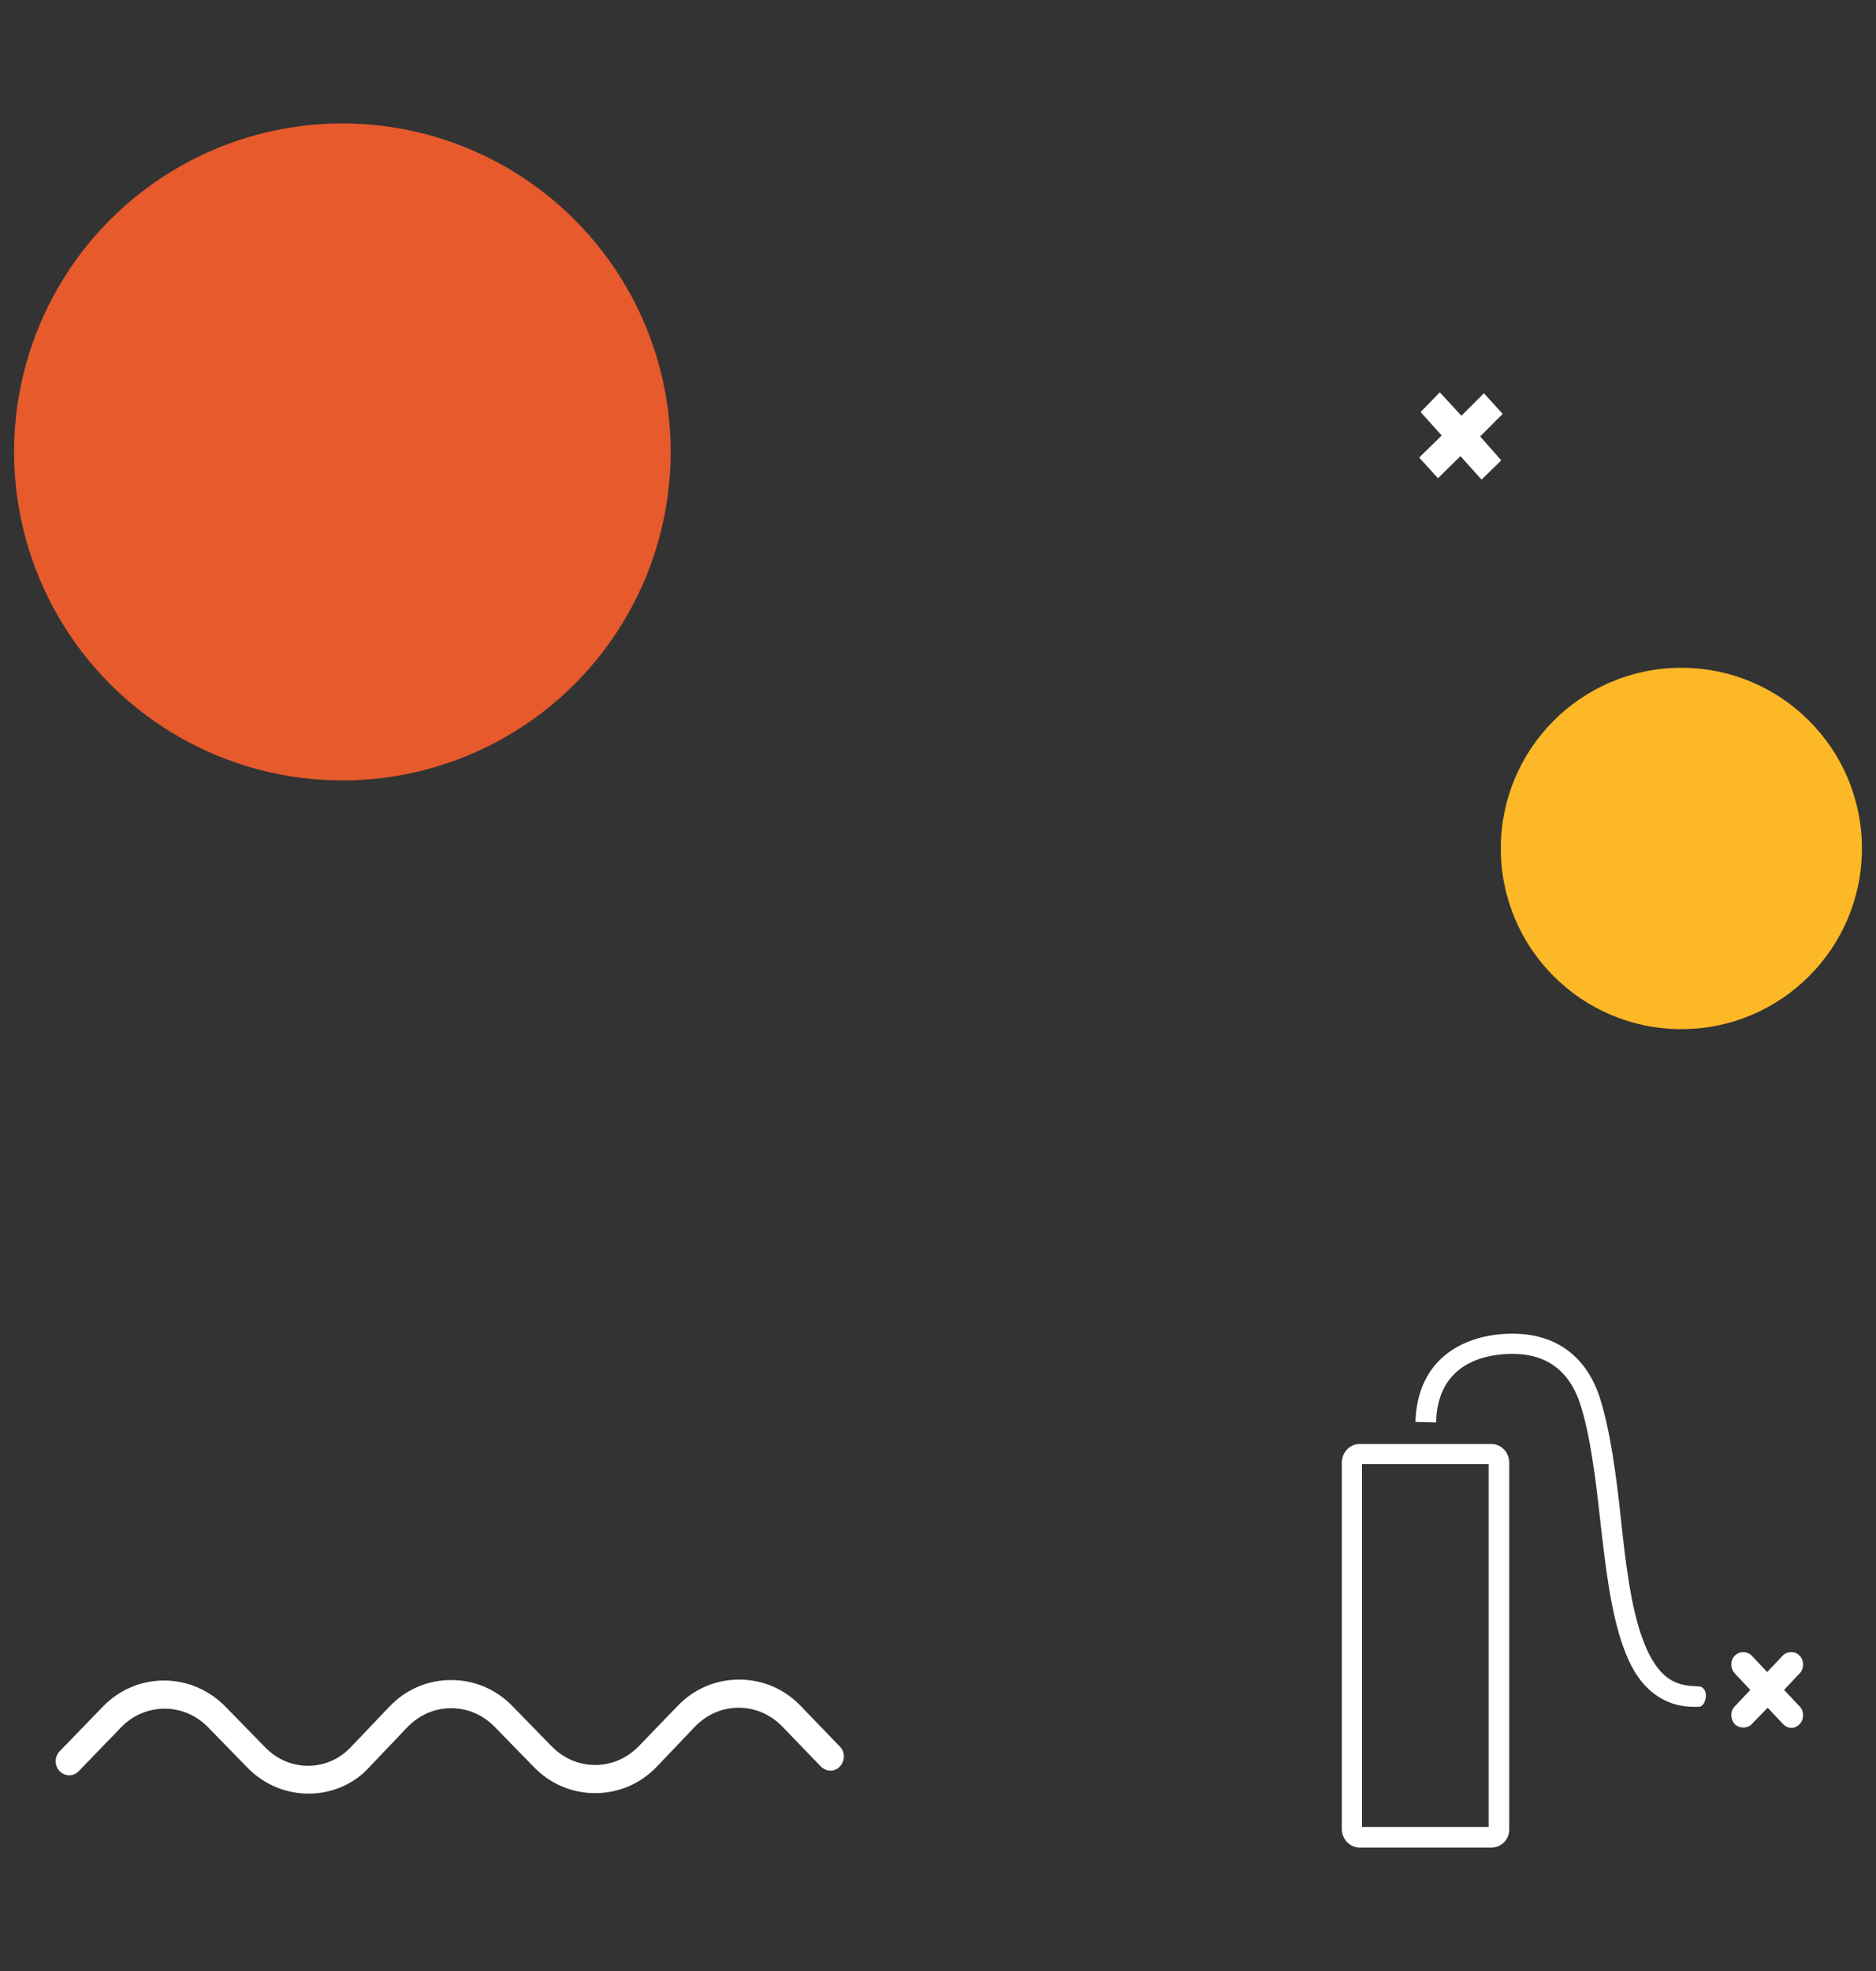 <?xml version="1.0" encoding="UTF-8"?> <svg xmlns="http://www.w3.org/2000/svg" xmlns:xlink="http://www.w3.org/1999/xlink" version="1.1" id="Capa_1" x="0px" y="0px" viewBox="0 0 400 420" style="enable-background:new 0 0 400 420;" xml:space="preserve"><rect x="0" y="0" width="400" height="420" fill="#333333" stroke="none"/> <style type="text/css"> .st0{fill:#FFFFFF;} .st1{fill:#E75A2C;} .st2{fill:#FDB827;} </style> <g> <g> <path class="st0" d="M318,393.7h-28.1c-2.1,0-3.8-1.8-3.8-4v-78c0-2.2,1.7-4,3.8-4H318c2.1,0,3.8,1.8,3.8,4v78 C321.9,391.9,320.1,393.7,318,393.7z M290.4,389.3h27V312h-27V389.3z M382,368.2c-0.7,0-1.3-0.3-1.8-0.8l-3.3-3.5l-3.5,3.6 c-1,0.9-2.6,0.8-3.5-0.1c-1-1.1-1-2.8,0-3.8l3.3-3.5l-3.3-3.5c-1-1.1-1-2.8,0-3.8h0c1-1,2.6-1,3.6,0l3.3,3.5v0l3.3-3.5 c1-1,2.7-1,3.6,0c1,1,1,2.8,0,3.8l-3.3,3.5l0,0l3.3,3.5c1,1,1,2.8,0,3.8l-0.1,0.1C383.2,367.9,382.6,368.2,382,368.2z M362.2,363.7l-1.4,0c-3.7-0.1-6.7-1.4-9.2-3.7c-2.3-2.1-4.1-5.1-5.5-9.1c-2.7-7.5-3.8-17.3-4.9-26.9c-1-9.2-2.2-18.7-4.4-25.2 c-1.6-4.7-5.3-10.3-14.2-10.3c0,0-0.1,0-0.1,0l0,0h0c0,0,0,0-0.1,0c-4.8,0-15.9,1.4-16.2,14.6l-4.4-0.1 c0.4-13.9,10.9-18.8,20.6-18.8c0.1,0,0.1,0,0.2,0c9,0,15.5,4.7,18.4,13.3c2.3,7,3.6,16.7,4.6,26.1c1,9.3,2.1,18.9,4.7,25.8 c1.2,3.3,2.7,5.8,4.4,7.4c1.7,1.6,3.8,2.4,6.4,2.5l0.1,0l0.1,0l0,0l1.3,0.1c0,0,1.3,0.4,1.1,2.3 C363.4,363.8,362.2,363.7,362.2,363.7z"></path> </g> <path class="st0" d="M65.8,382.2c-4.8,0-9.6-1.9-13.2-5.7l-8.3-8.5c-5.1-5.2-13.3-5.2-18.4,0l-9.1,9.4c-1.1,1.2-2.9,1.2-4.1,0 c-1.1-1.2-1.1-3,0-4.2l9.1-9.4c7.2-7.6,19.1-7.6,26.4,0l8.3,8.5c5.1,5.3,13.3,5.3,18.3,0l8.2-8.6c3.5-3.7,8.2-5.7,13.2-5.7 c5,0,9.7,2,13.2,5.7l8.3,8.5c2.5,2.5,5.7,3.9,9.2,3.9c3.5,0,6.7-1.4,9.2-3.9l8.3-8.6c3.5-3.7,8.2-5.7,13.2-5.7c5,0,9.7,2,13.2,5.7 l8.3,8.6c1.1,1.1,1.1,3,0,4.2c-1.1,1.2-2.9,1.2-4.1,0l-8.3-8.6c-2.5-2.5-5.7-3.9-9.2-3.9s-6.7,1.4-9.2,3.9l-8.2,8.6 c-3.5,3.7-8.2,5.7-13.2,5.7c-5,0-9.7-2-13.2-5.7l-8.3-8.5c-2.5-2.5-5.7-3.9-9.2-3.9c-3.5,0-6.7,1.4-9.2,3.9l-8.2,8.6 C75.4,380.3,70.6,382.2,65.8,382.2z"></path> <polygon class="st0" points="315.6,93 320.1,98.1 315.9,102.2 311.4,97.2 306.6,101.9 302.6,97.5 307.4,92.8 302.9,87.8 307,83.6 311.6,88.6 316.4,83.8 320.4,88.2 "></polygon> <circle class="st1" cx="73" cy="96.3" r="70"></circle> <circle class="st2" cx="358.5" cy="180.8" r="38.5"></circle> </g> </svg> 